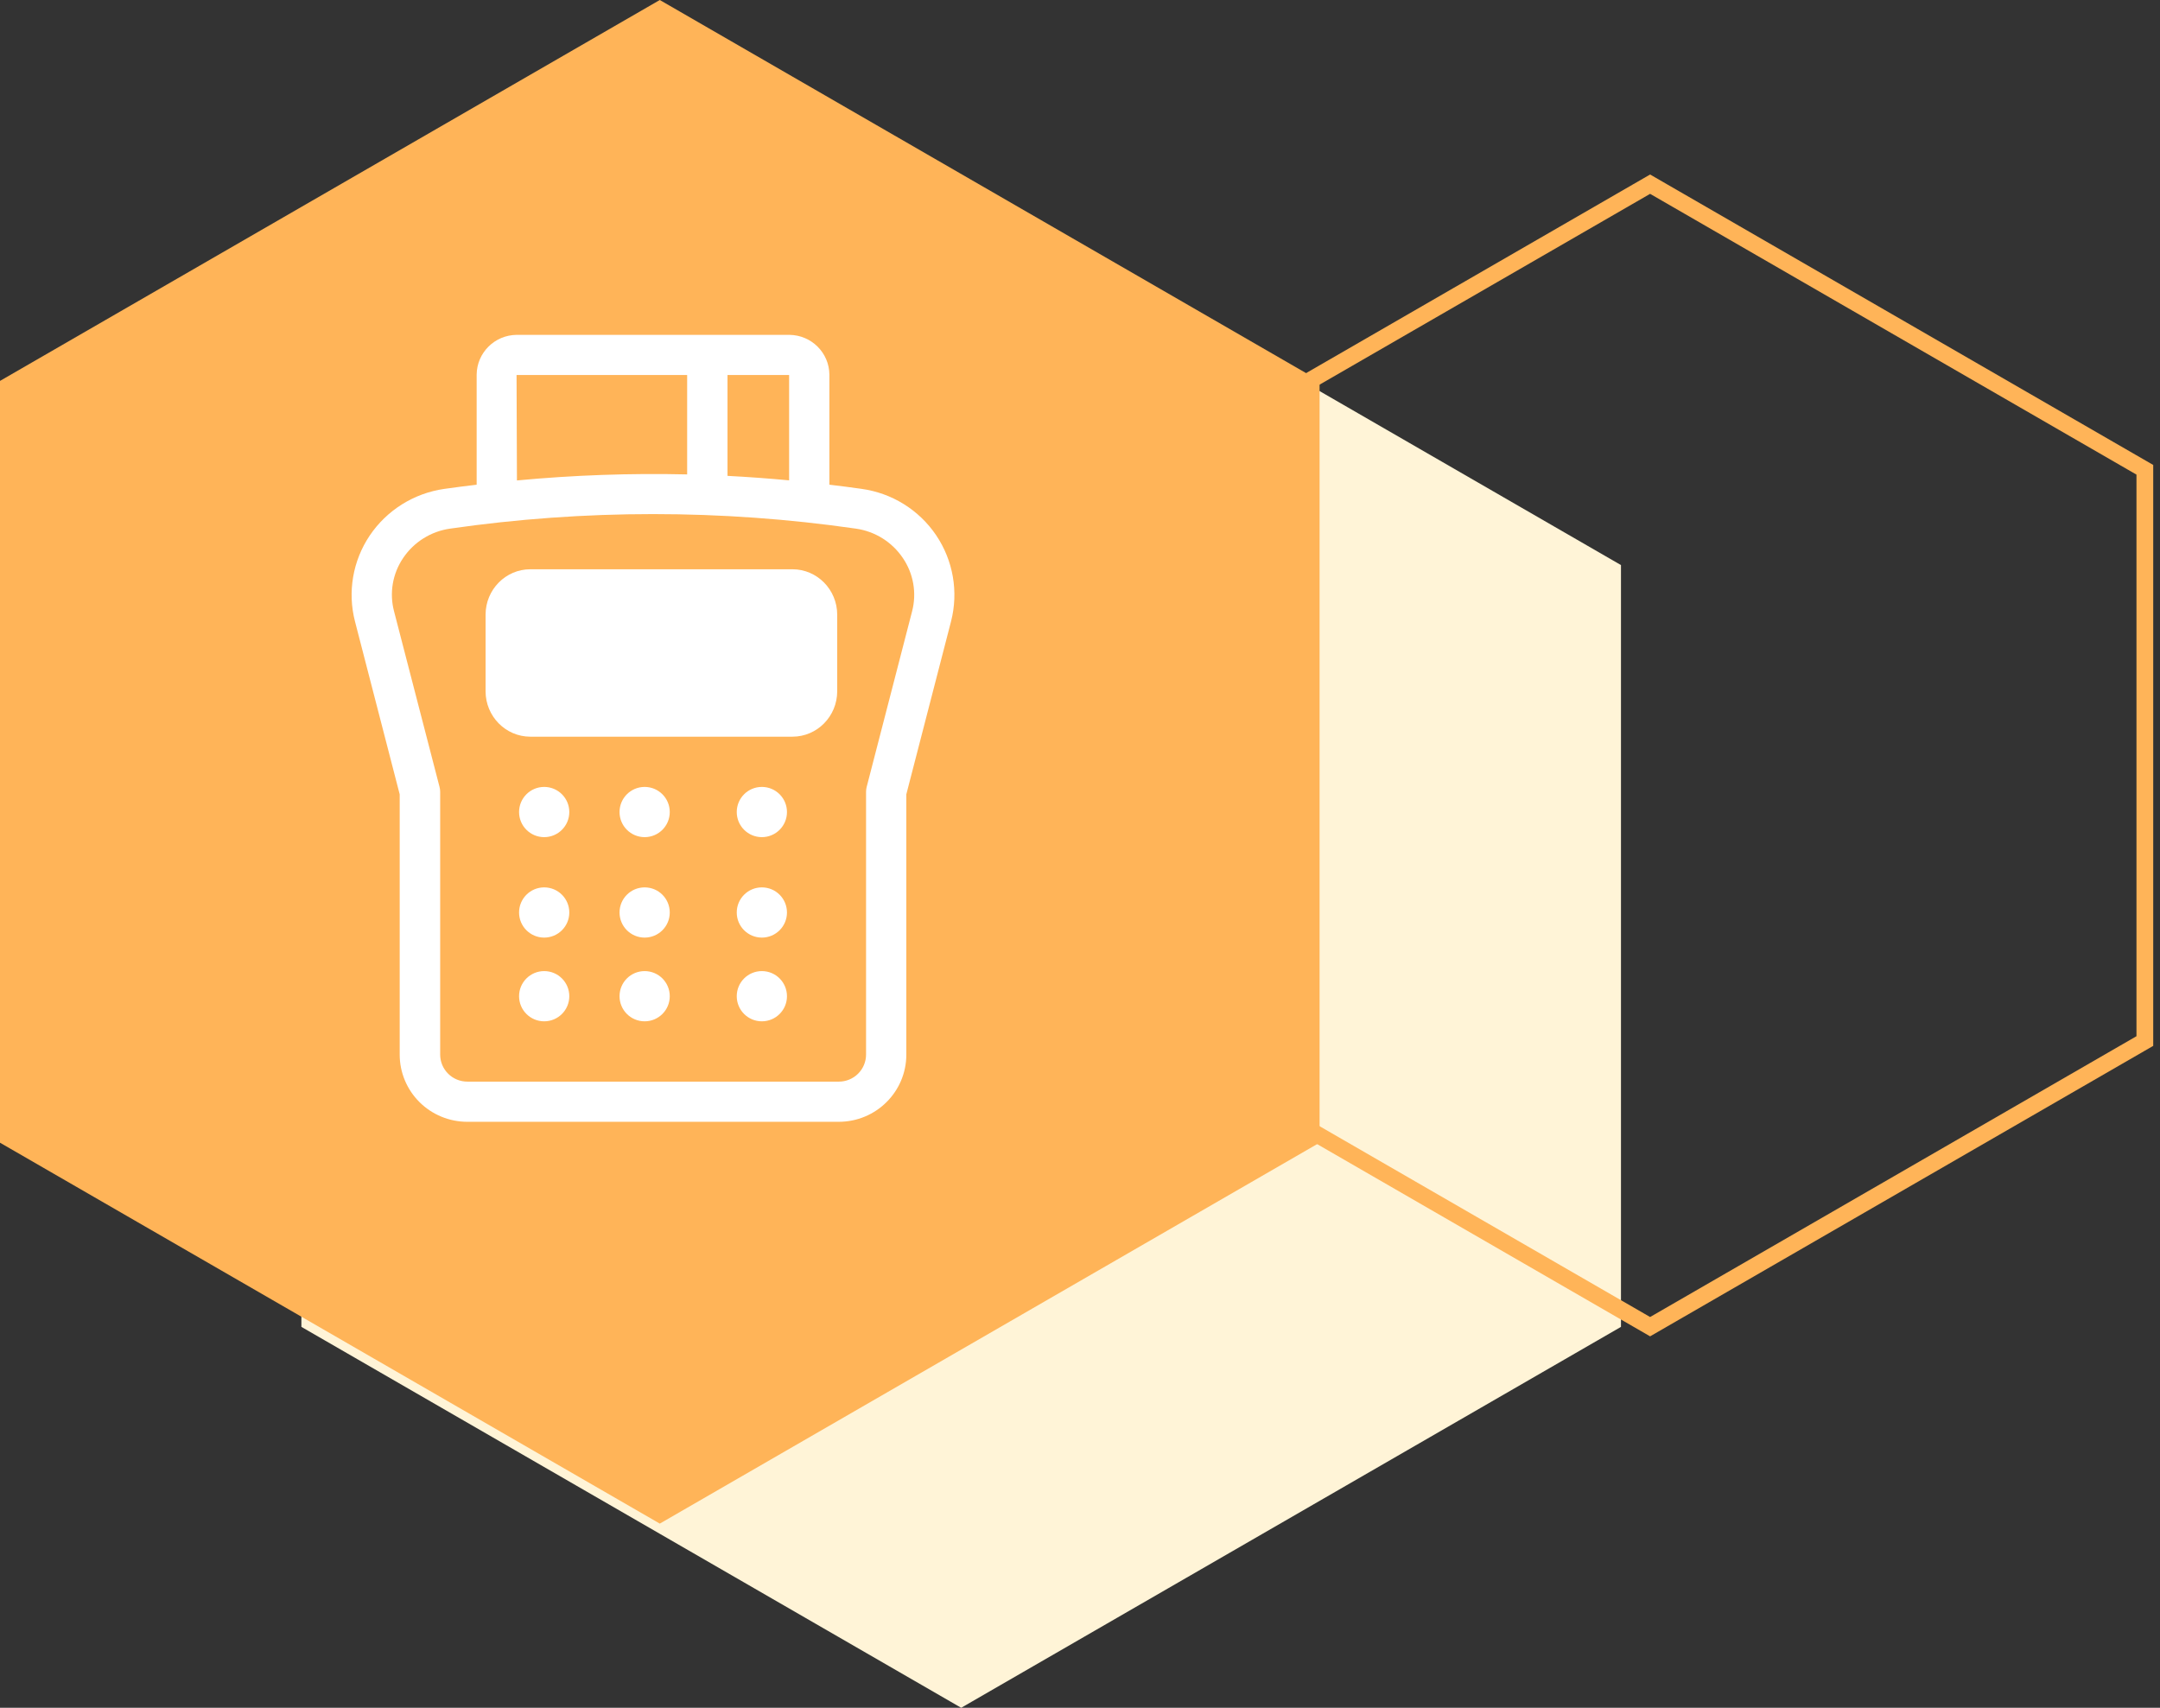 <svg xmlns="http://www.w3.org/2000/svg" width="129" height="102" viewBox="0 0 129 102">
    <rect x="0" y="0" width="129" height="102" fill="#333333" stroke="none"/>
    <g fill="none" fill-rule="evenodd">
        <g>
            <g>
                <g>
                    <path fill="#FFF4D7" d="M57.404 11L96.808 33.75 96.808 79.25 57.404 102 18 79.25 18 33.75z" transform="translate(-342 -1319) translate(342 1319)"/>
                    <path stroke="#FFB458" d="M98.548 11L128.095 28.059 128.095 62.178 98.548 79.238 69 62.178 69 28.059z" transform="translate(-342 -1319) translate(342 1319)"/>
                    <path fill="#FFB458" d="M39.404 0L78.808 22.75 78.808 68.25 39.404 91 0 68.25 0 22.75z" transform="translate(-342 -1319) translate(342 1319)"/>
                </g>
                <g fill="#FFF" fill-rule="nonzero" transform="translate(-342 -1319) translate(342 1319) translate(21 20)">
                    <path d="M30.463 9.199c-.642-.092-1.283-.173-1.93-.25V2.37C28.519 1.07 27.464.02 26.158 0H9.849C8.54.016 7.483 1.067 7.467 2.37v6.58c-.641.076-1.277.157-1.928.249-1.818.259-3.439 1.274-4.46 2.79C.067 13.497-.252 15.359.2 17.113l2.671 10.33v15.544c0 1.065.426 2.087 1.184 2.84.758.753 1.786 1.175 2.857 1.174h22.18c2.23 0 4.036-1.797 4.036-4.014V27.442l2.671-10.33c.453-1.763.128-3.635-.891-5.145-1.02-1.511-2.64-2.518-4.451-2.768h.005zm-8.014-6.801h3.679V8.69c-1.228-.115-2.455-.204-3.68-.268V2.398zm-2.411 0v5.937c-3.392-.079-6.787.042-10.165.36L9.85 2.398h10.189zm13.433 14.12l-2.71 10.478c-.025.097-.038.197-.038.298v15.692c0 .43-.172.841-.478 1.144-.306.304-.72.473-1.152.472H6.913c-.898 0-1.625-.724-1.625-1.616V27.294c0-.1-.013-.2-.039-.298L2.535 16.517c-.29-1.093-.091-2.257.545-3.194.642-.952 1.66-1.588 2.801-1.75 8.036-1.158 16.198-1.158 24.234 0 1.141.162 2.16.798 2.802 1.75.639.935.841 2.1.554 3.194z"/>
                    <path d="M26.325 14H10.67c-1.474.003-2.667 1.215-2.67 2.71v4.58c.003 1.495 1.196 2.707 2.67 2.71h15.655c1.476 0 2.672-1.213 2.675-2.71v-4.58c-.003-1.497-1.2-2.71-2.675-2.71z"/>
                    <circle cx="17.5" cy="28.5" r="1.5"/>
                    <circle cx="24.5" cy="28.5" r="1.5"/>
                    <circle cx="11.5" cy="28.5" r="1.5"/>
                    <circle cx="17.5" cy="34.5" r="1.5"/>
                    <circle cx="24.5" cy="34.5" r="1.5"/>
                    <circle cx="11.5" cy="34.5" r="1.5"/>
                    <circle cx="17.5" cy="39.5" r="1.5"/>
                    <circle cx="24.5" cy="39.5" r="1.5"/>
                    <circle cx="11.5" cy="39.5" r="1.5"/>
                </g>
            </g>
        </g>
    </g>
</svg>
